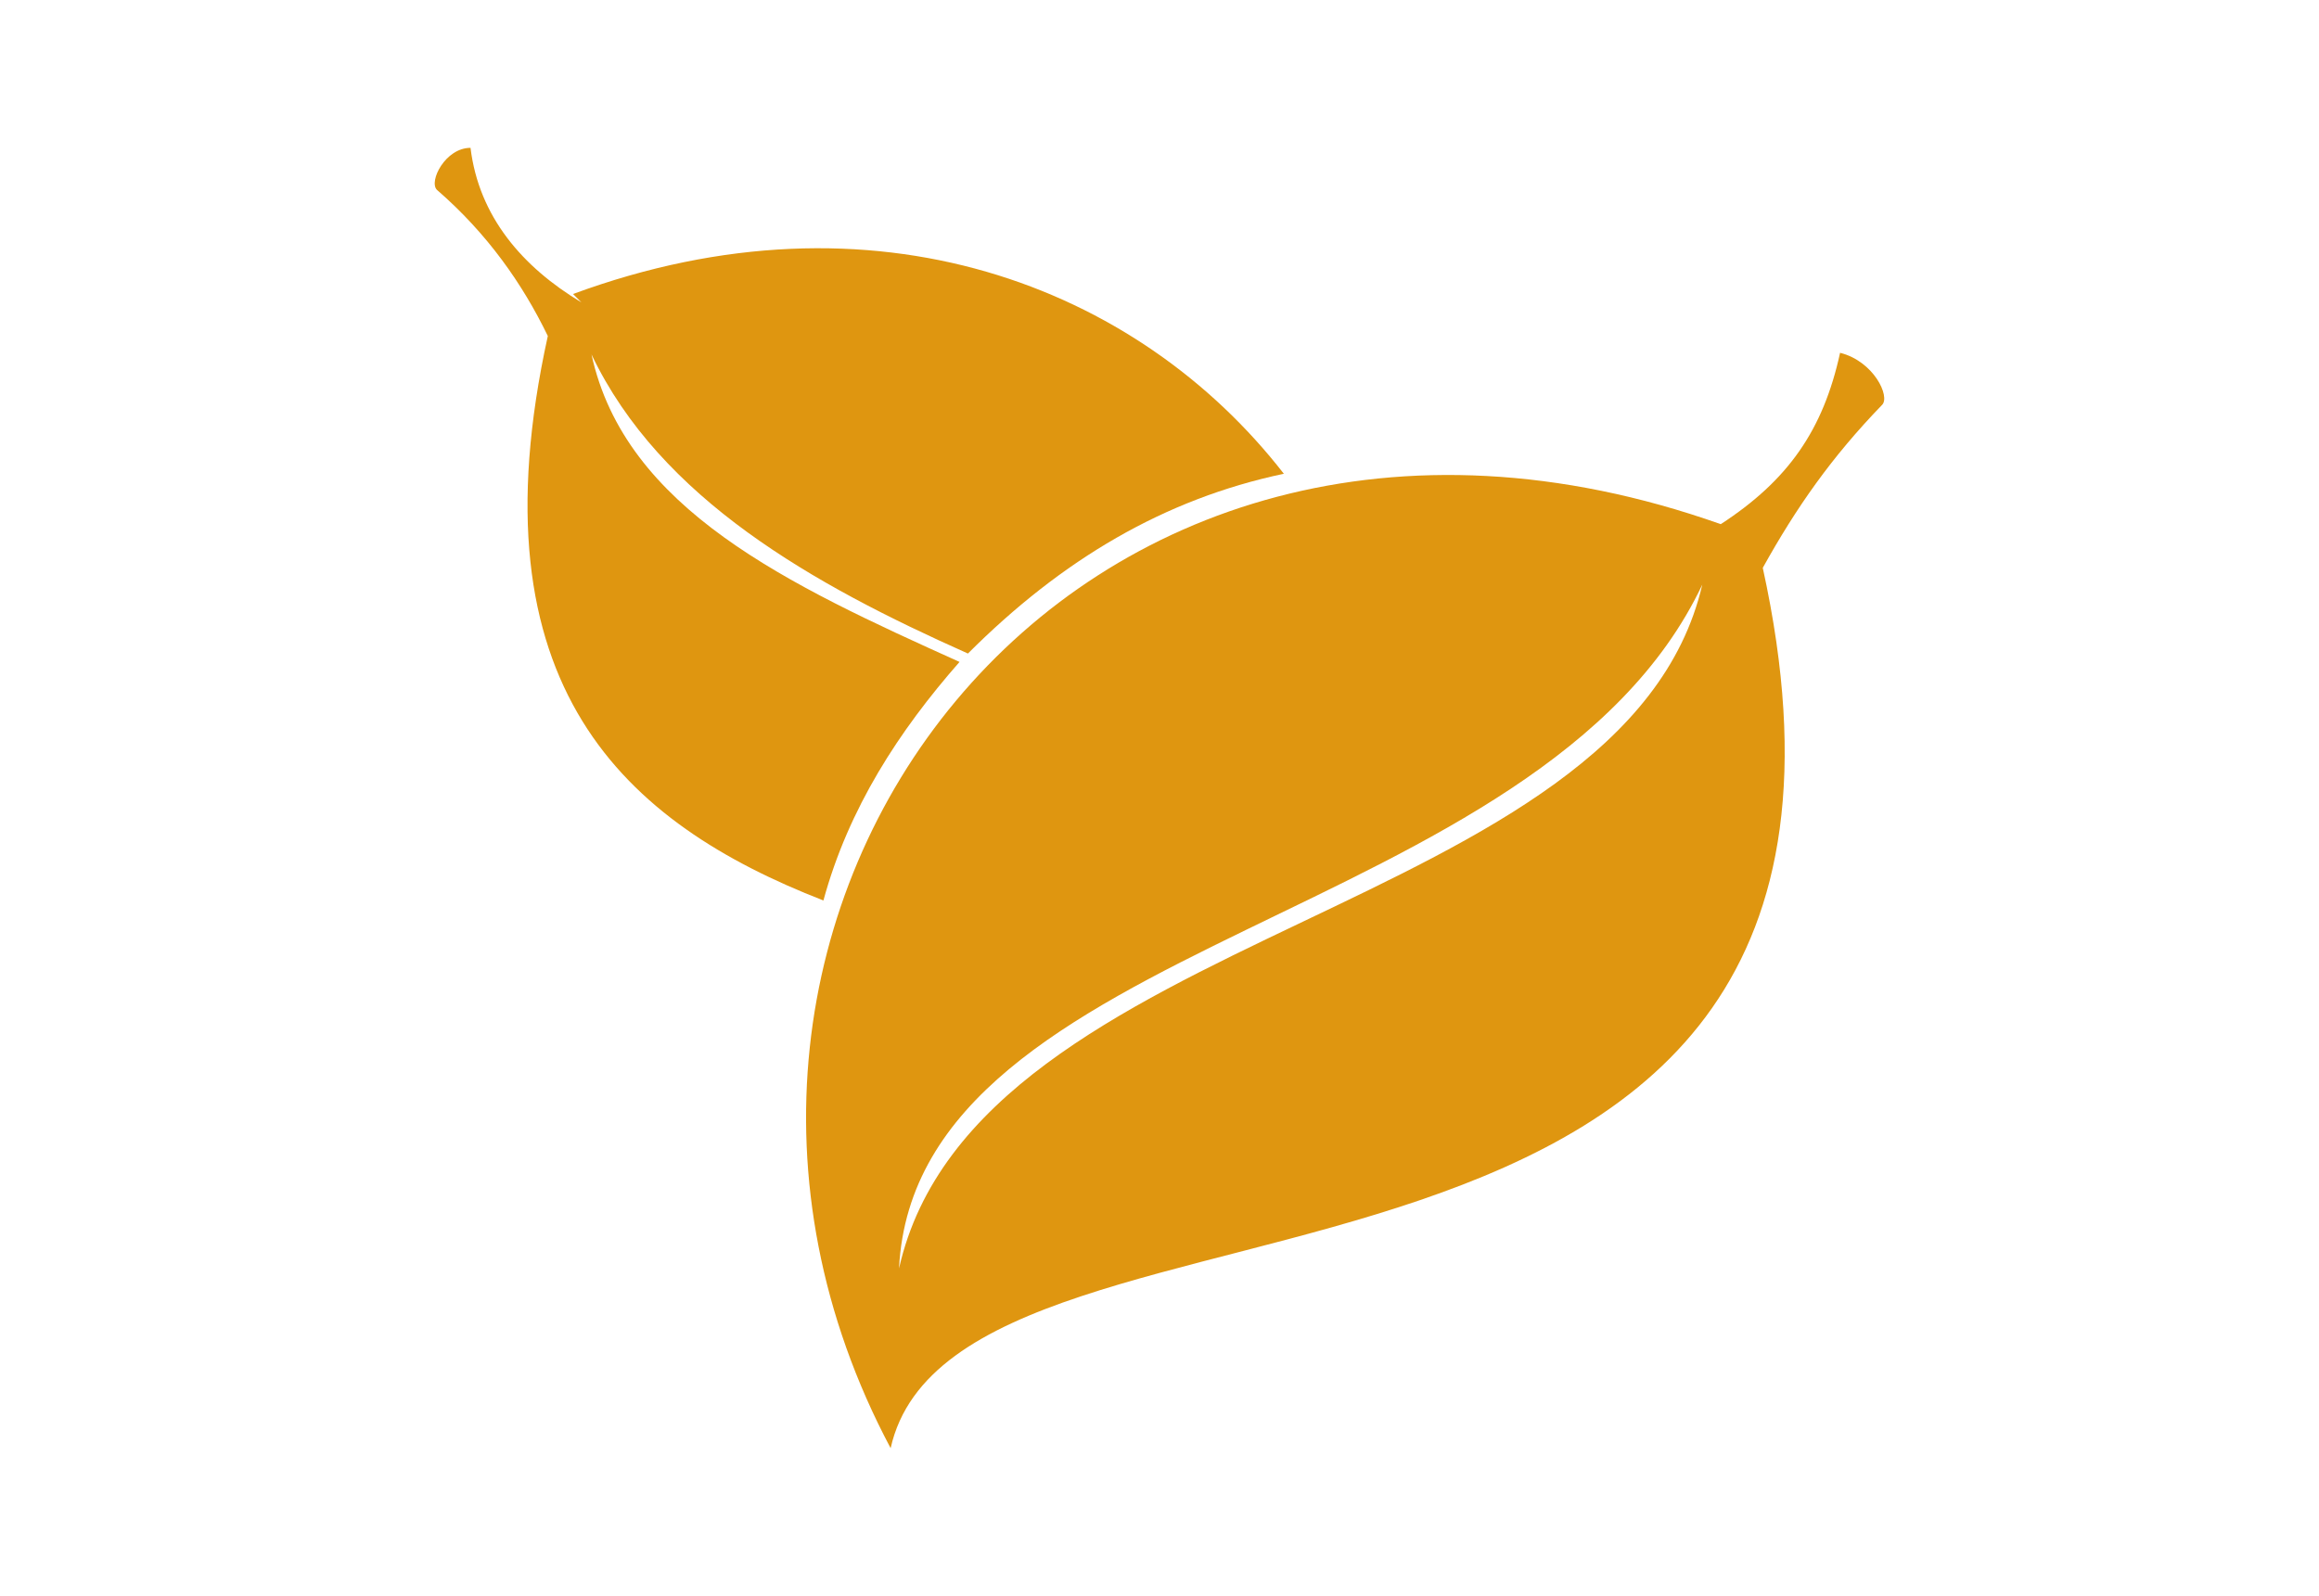 <?xml version="1.0" encoding="utf-8"?>
<!-- Generator: Adobe Illustrator 22.1.0, SVG Export Plug-In . SVG Version: 6.00 Build 0)  -->
<svg version="1.1" id="Calque_1" xmlns="http://www.w3.org/2000/svg" xmlns:xlink="http://www.w3.org/1999/xlink" x="0px" y="0px"
	 viewBox="0 0 138 95" style="enable-background:new 0 0 138 95;" xml:space="preserve">
<style type="text/css">
	.st0{fill:#DF9610;}
</style>
<g>
	<path class="st0" d="M34.1,17.5C52,10.9,67.7,17,76.4,28.2c-7.1,1.5-13.2,5.1-18.8,10.7c-9.2-4.1-18.3-9.2-22.4-17.8
		c2,9.2,11.7,13.7,21.9,18.3c-3.6,4.1-6.6,8.7-8.1,14.2C37.2,49,28,40.9,32.6,20c-1.5-3.1-3.6-6.1-6.6-8.7c-0.5-0.5,0.5-2.5,2-2.5
		c0.5,4.1,3.1,7.1,6.6,9.2L34.1,17.5z"/>
	<path class="st0" d="M109.5,21c-1,4.6-3.1,7.6-7.1,10.2C63.7,17.5,36.2,54.6,53,86.2c4.1-18.3,62.6-3.6,51.9-52.4
		c2-3.6,4.1-6.6,7.1-9.7C112.5,23.6,111.5,21.5,109.5,21z M53.5,75.5c1-19.8,38.2-20.4,47.8-40.7C96.7,54.6,58.1,55.1,53.5,75.5z"/>
</g>
</svg>
